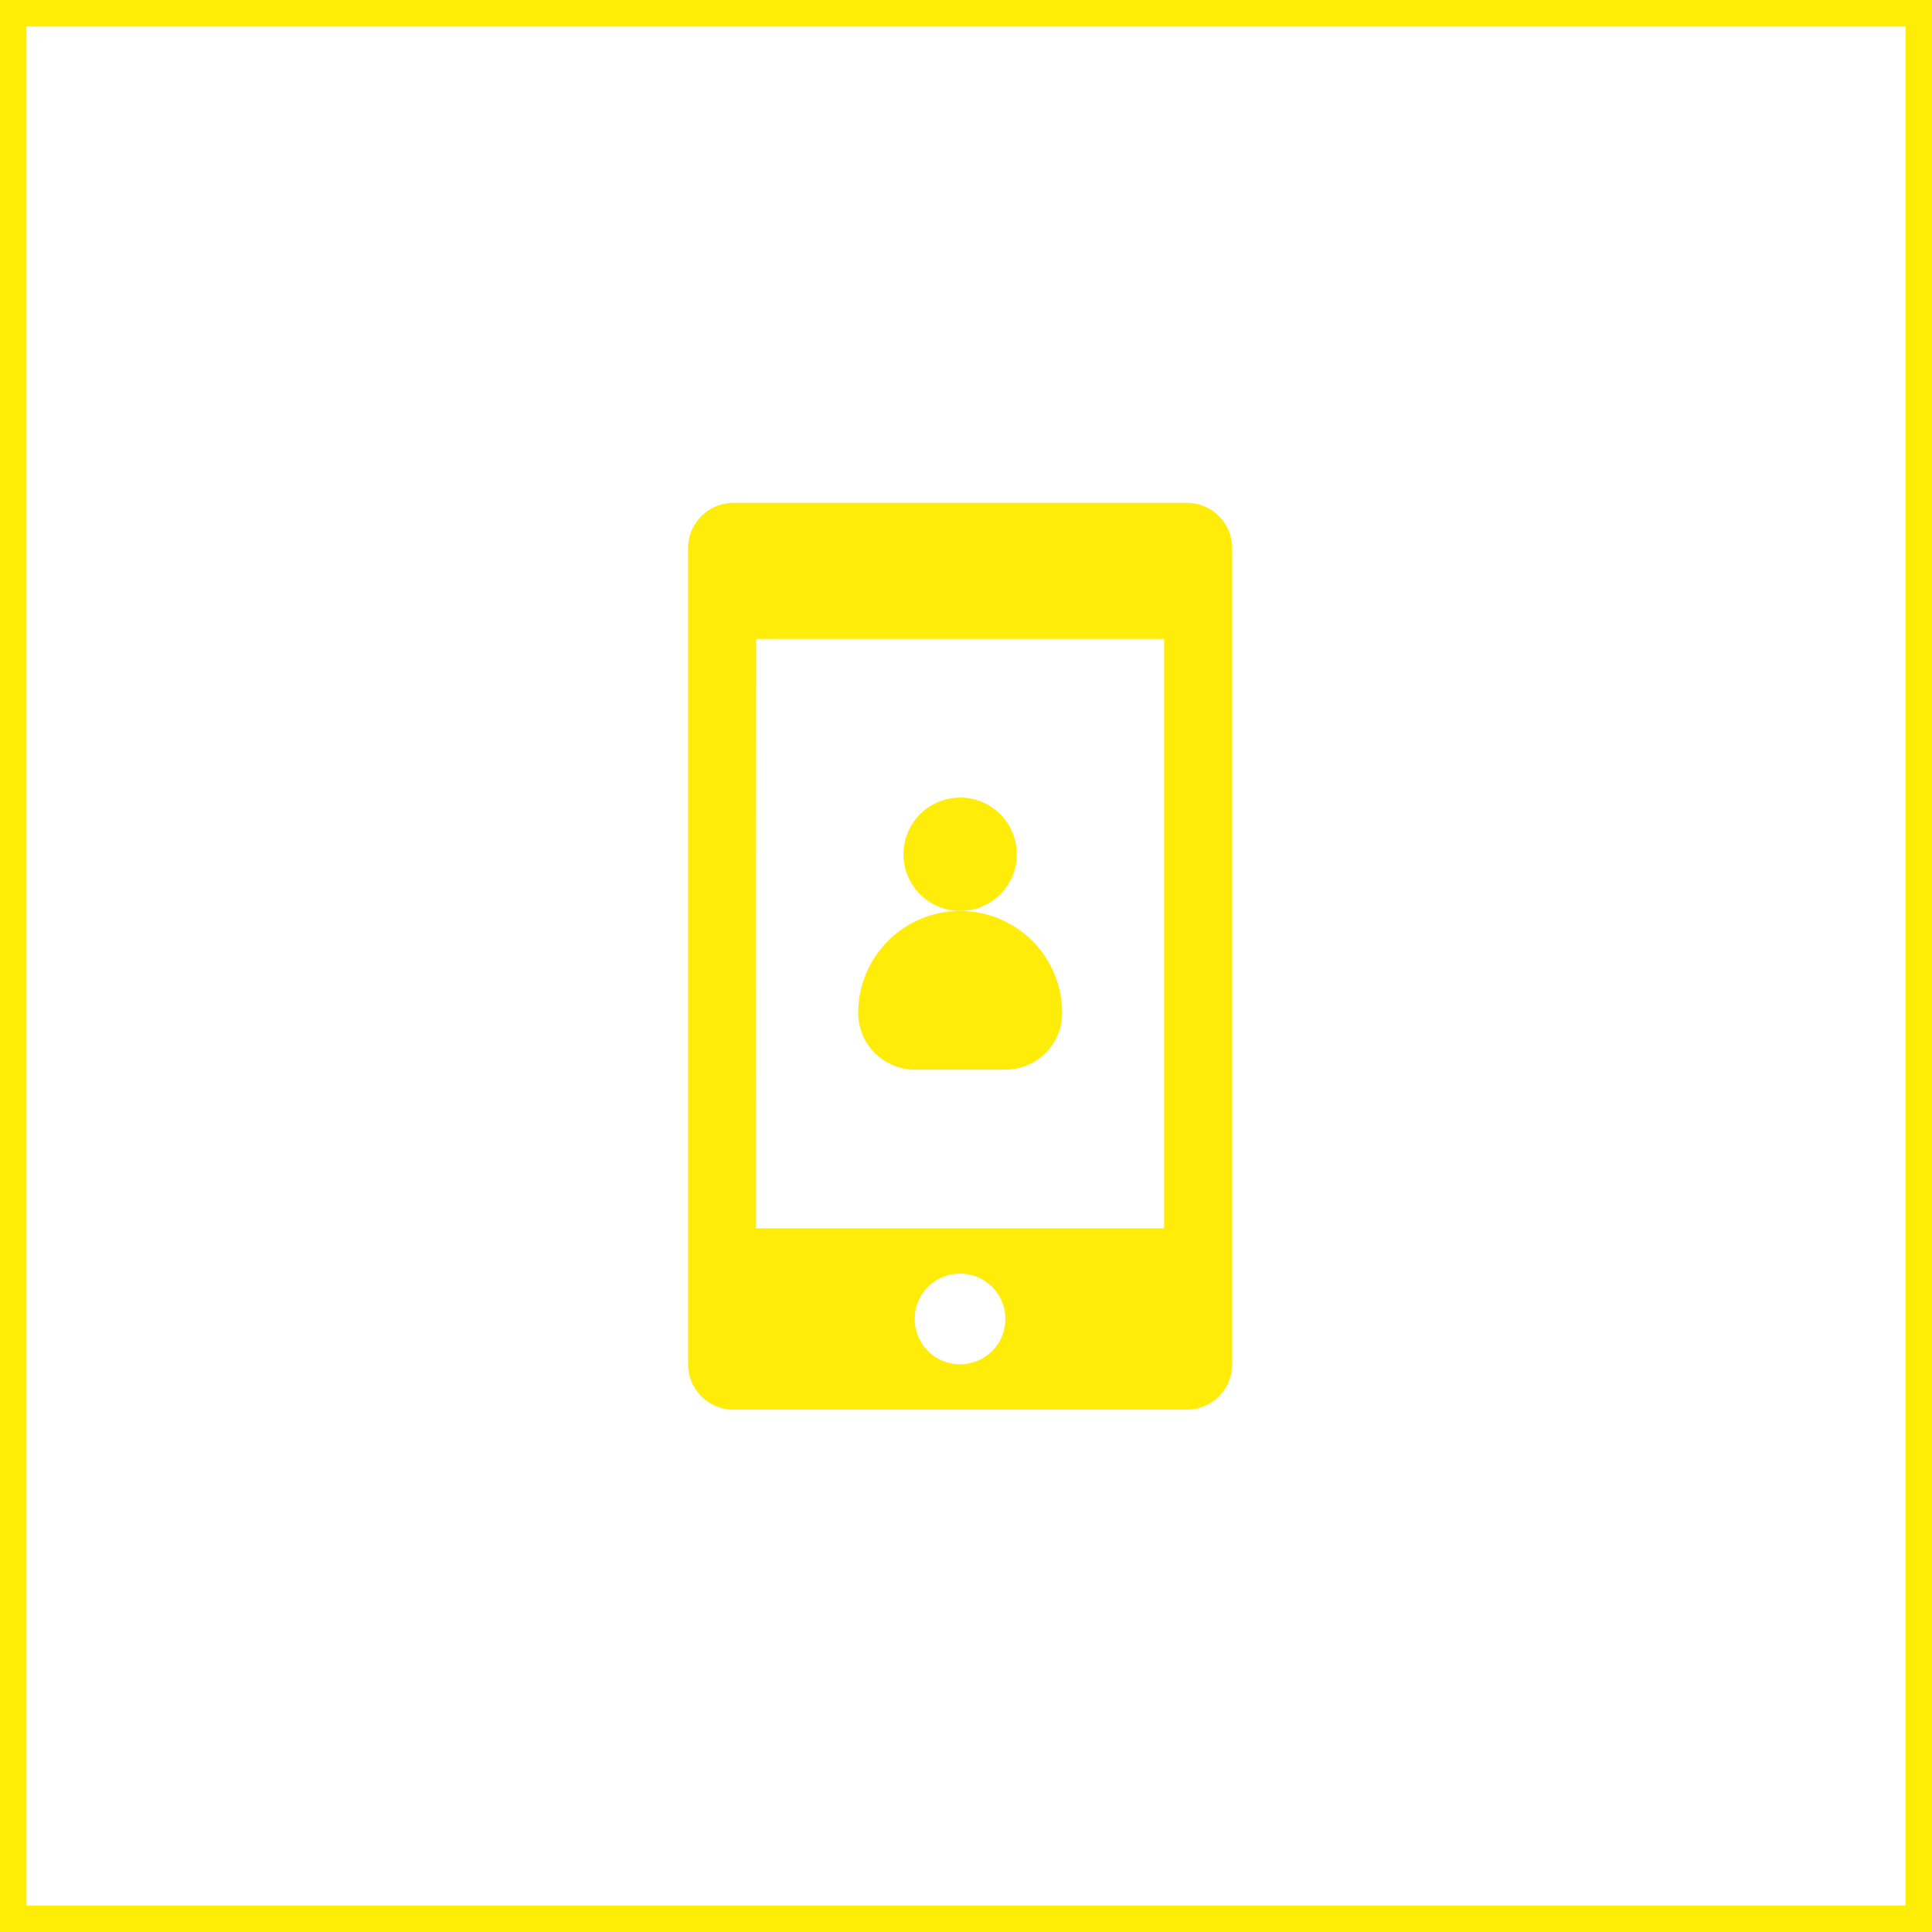 <svg xmlns="http://www.w3.org/2000/svg" width="73" height="73" viewBox="0 0 73 73">
  <g id="Raggruppa_229" data-name="Raggruppa 229" transform="translate(-205 -7480)">
    <g id="Rettangolo_93" data-name="Rettangolo 93" transform="translate(205 7480)" fill="none" stroke="#ffed06" stroke-width="1">
      <rect width="73" height="73" stroke="none"/>
      <rect x="0.5" y="0.5" width="72" height="72" fill="none"/>
    </g>
    <g id="Raggruppa_183" data-name="Raggruppa 183" transform="translate(4 -251.736)">
      <path id="Tracciato_365" data-name="Tracciato 365" d="M226.141,166.4A2.141,2.141,0,1,1,224,168.541,2.144,2.144,0,0,1,226.141,166.4Z" transform="translate(11.138 7595.472)" fill="#ffec08"/>
      <path id="Tracciato_366" data-name="Tracciato 366" d="M202.255,230.4a3.859,3.859,0,0,1,3.855,3.855,2.144,2.144,0,0,1-2.141,2.141h-3.426a2.144,2.144,0,0,1-2.141-2.141A3.859,3.859,0,0,1,202.255,230.4Z" transform="translate(35.024 7535.755)" fill="#ffec08"/>
      <path id="Tracciato_367" data-name="Tracciato 367" d="M104.113,0h17.132a1.713,1.713,0,0,1,1.713,1.713V32.55a1.713,1.713,0,0,1-1.713,1.713H104.113A1.713,1.713,0,0,1,102.4,32.55V1.713A1.713,1.713,0,0,1,104.113,0Zm7.354,32.049a1.7,1.7,0,0,0,1.211.5h0a1.713,1.713,0,1,0-1.212-.5Zm-6.5-4.638h15.419V5.14H104.97Z" transform="translate(124.6 7750.736)" fill="#ffec08"/>
    </g>
  </g>
</svg>
